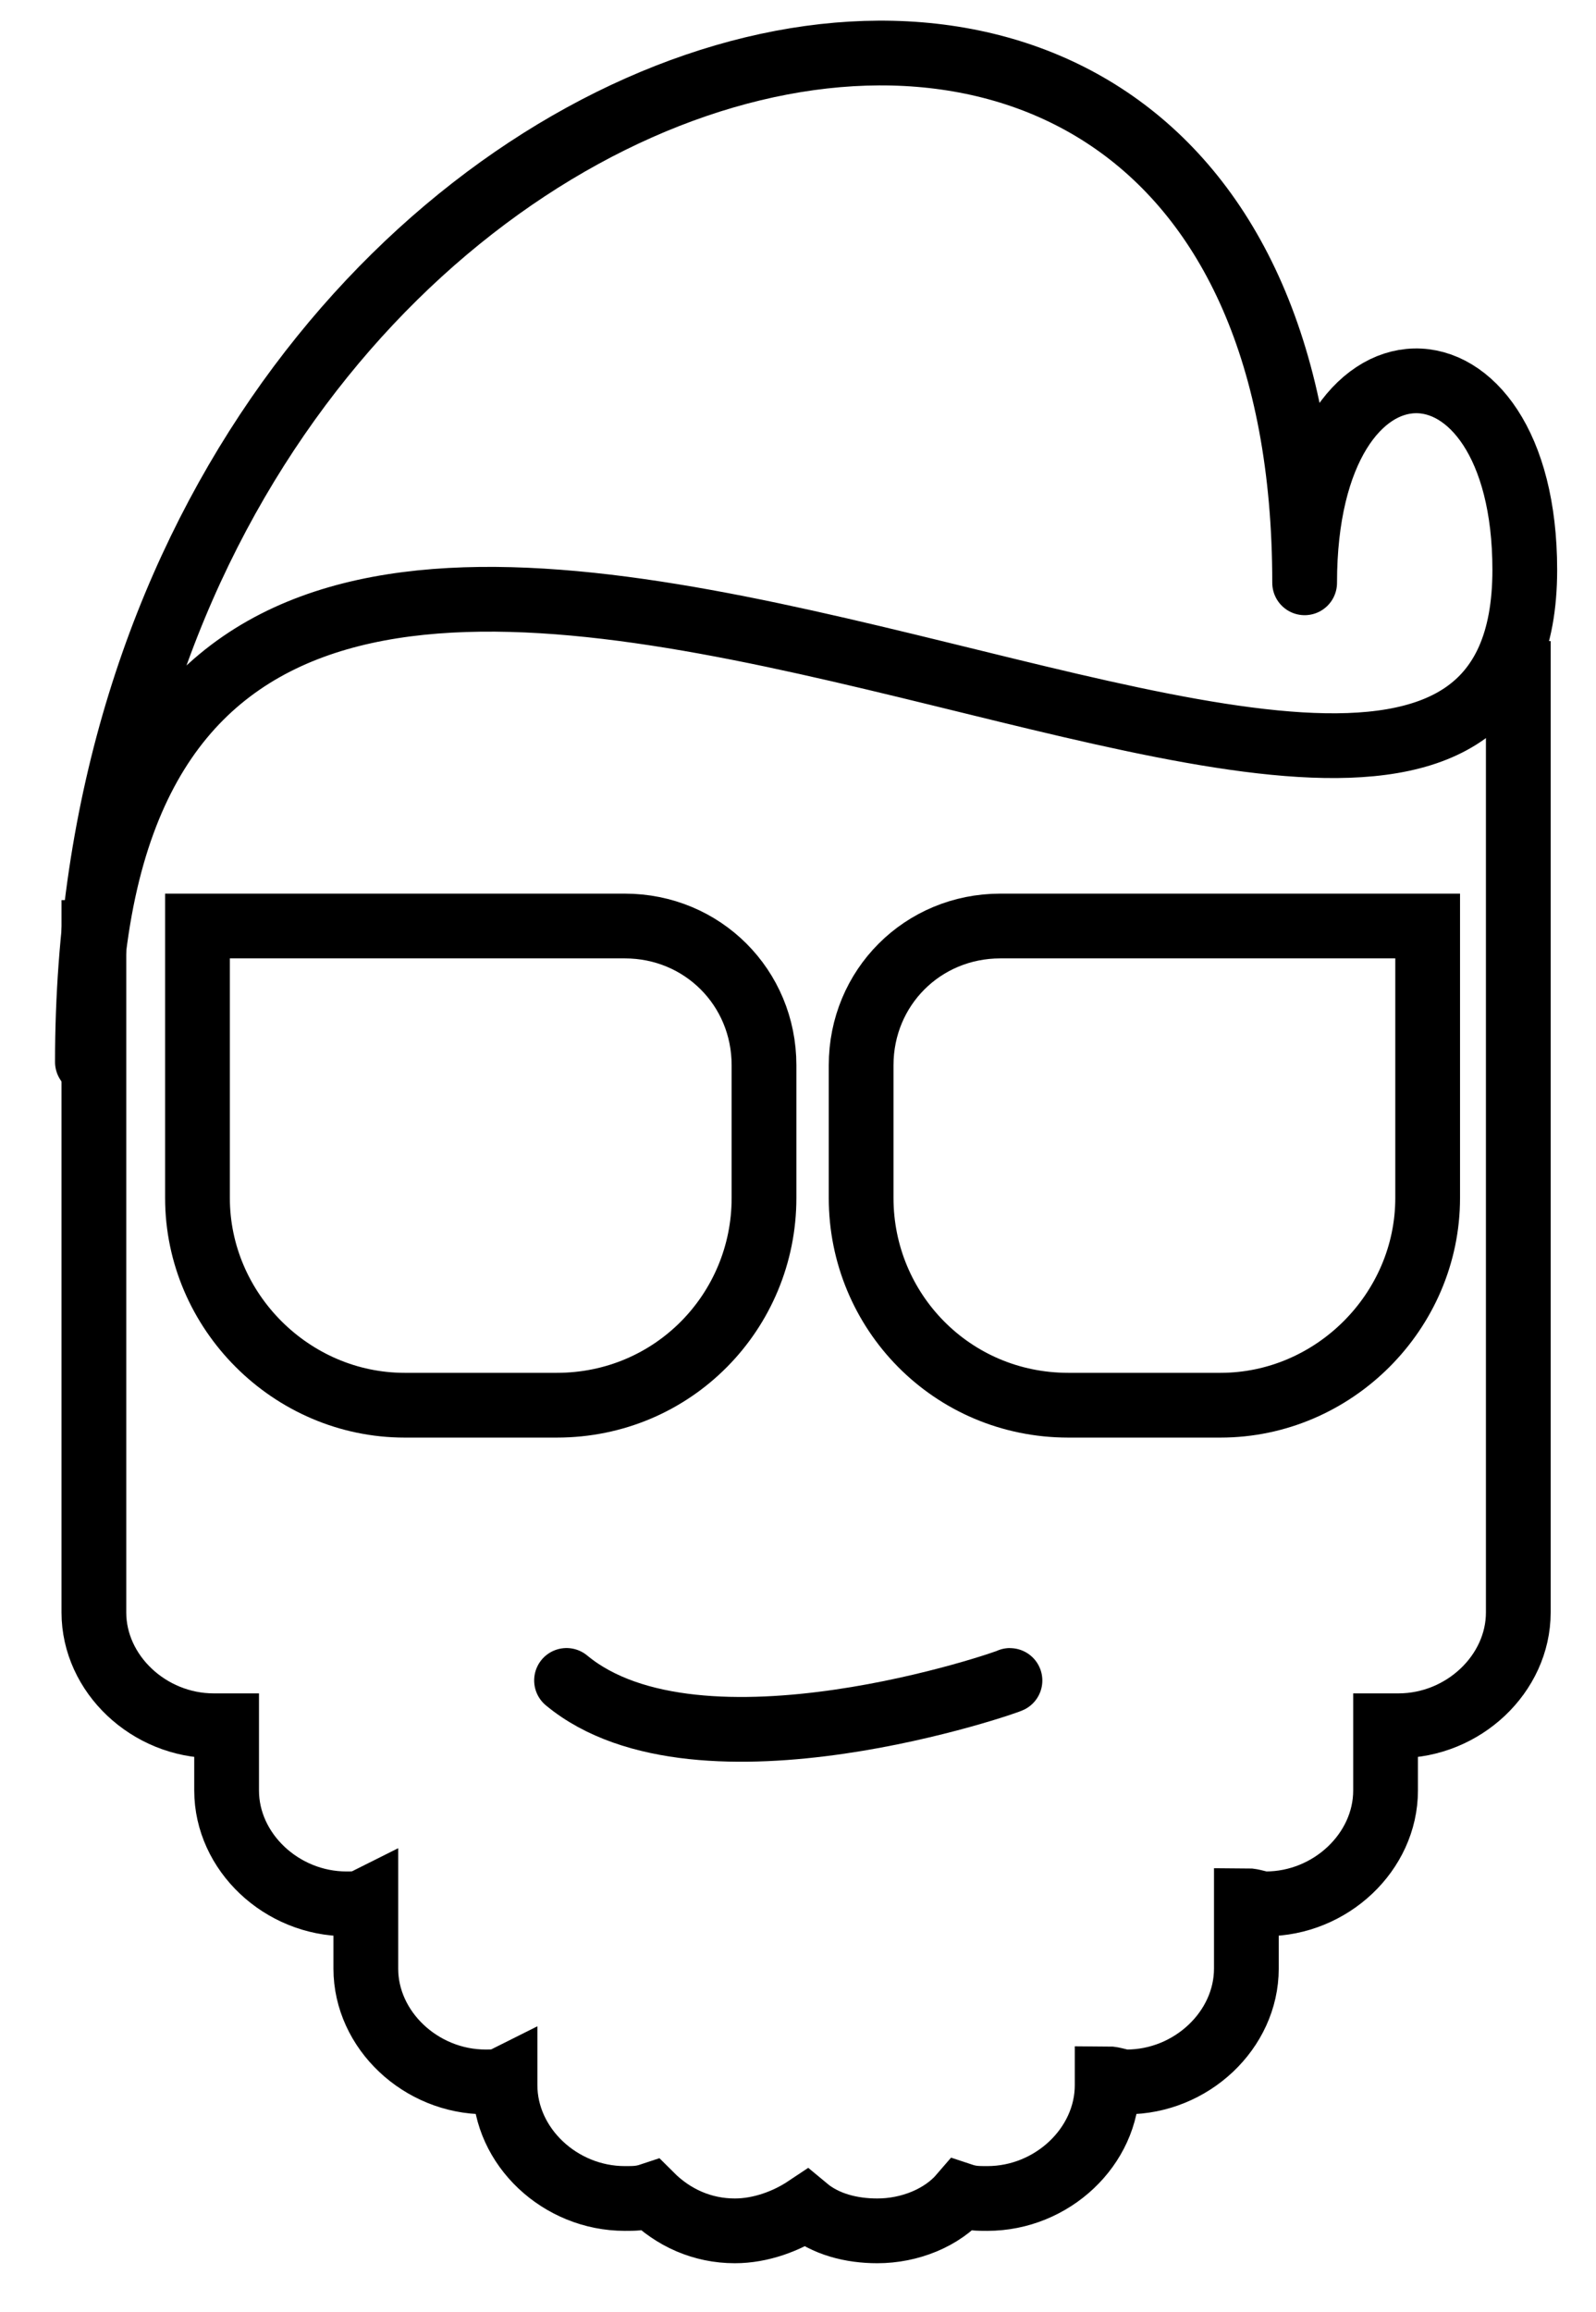 <svg xmlns="http://www.w3.org/2000/svg" xmlns:xlink="http://www.w3.org/1999/xlink" id="Layer_1" x="0px" y="0px" viewBox="0 0 49.3 71.4" xml:space="preserve"><g>	<path fill="none" stroke="#000000" stroke-width="2" stroke-miterlimit="10" d="M2.9,27.8l0,22c0,1.9,1.7,3.5,3.7,3.5h0  c0.1,0,0.3,0,0.4,0v2c0,1.9,1.7,3.5,3.7,3.5c0.2,0,0.4,0,0.6-0.1v2.1c0,1.9,1.7,3.5,3.7,3.5c0.2,0,0.4,0,0.6-0.1v0.2  c0,1.9,1.7,3.5,3.7,3.5h0c0.3,0,0.5,0,0.8-0.1c0.7,0.7,1.6,1.1,2.6,1.1c0.8,0,1.6-0.3,2.2-0.7c0.6,0.5,1.4,0.7,2.2,0.7  c1,0,2-0.4,2.6-1.1c0.3,0.1,0.5,0.1,0.8,0.1h0c2,0,3.7-1.6,3.7-3.5v-0.2c0.2,0,0.4,0.1,0.6,0.1c2,0,3.7-1.6,3.7-3.5v-2.1  c0.2,0,0.4,0.1,0.6,0.1c2,0,3.7-1.6,3.7-3.5v-2c0.1,0,0.3,0,0.4,0h0c2,0,3.7-1.6,3.7-3.5l0-30"></path>	<path fill="none" stroke="#000000" stroke-width="2" stroke-linejoin="round" stroke-miterlimit="10" d="M47.1,17.6  c0,17.9-44.4-17-44.4,15.2c0-32.3,37.6-43.2,37.6-14.8C40.3,9.7,47.1,9.8,47.1,17.6z"></path>	<path display="none" fill="#FFFFFF" stroke="#000000" stroke-width="2" stroke-miterlimit="10" d="M32.4,14.1  c0.9-0.9,3.1-1.5,4.4-1.5h-1c2.6,0,5.7,2.1,5.7,4.7l0,11.4c0,2.9,6.3,3.8,6.6,0.9c0.1-0.8,0.1-14.2,0.1-20.3  c0-5.4-4.1-4.6-12.5-4.6l-22.4,0c-3.6,0-7.1,2.5-7.1,6.3c0,9.2-8.2,16.8-9.2,4.1c0,0-2,26.5,20.9,9.5L32.4,14.1z"></path>	<path fill="none" stroke="#000000" stroke-width="2" stroke-miterlimit="10" d="M17.2,43.4h-4.7c-3.5,0-6.4-2.9-6.4-6.4v-8.4h13.2  c2.4,0,4.3,1.9,4.3,4.3V37C23.6,40.5,20.8,43.4,17.2,43.4z"></path>	<path fill="none" stroke="#000000" stroke-width="2" stroke-miterlimit="10" d="M33,43.4h4.7c3.5,0,6.4-2.9,6.4-6.4v-8.4H30.9  c-2.4,0-4.3,1.9-4.3,4.3V37C26.6,40.5,29.4,43.4,33,43.4z"></path>	<path fill="none" stroke="#000000" stroke-width="2" stroke-linecap="round" stroke-miterlimit="10" d="M17.5,51.9  c4.1,3.4,13.8,0,13.7,0"></path></g><g></g><g></g><g></g><g></g><g></g><g></g></svg>